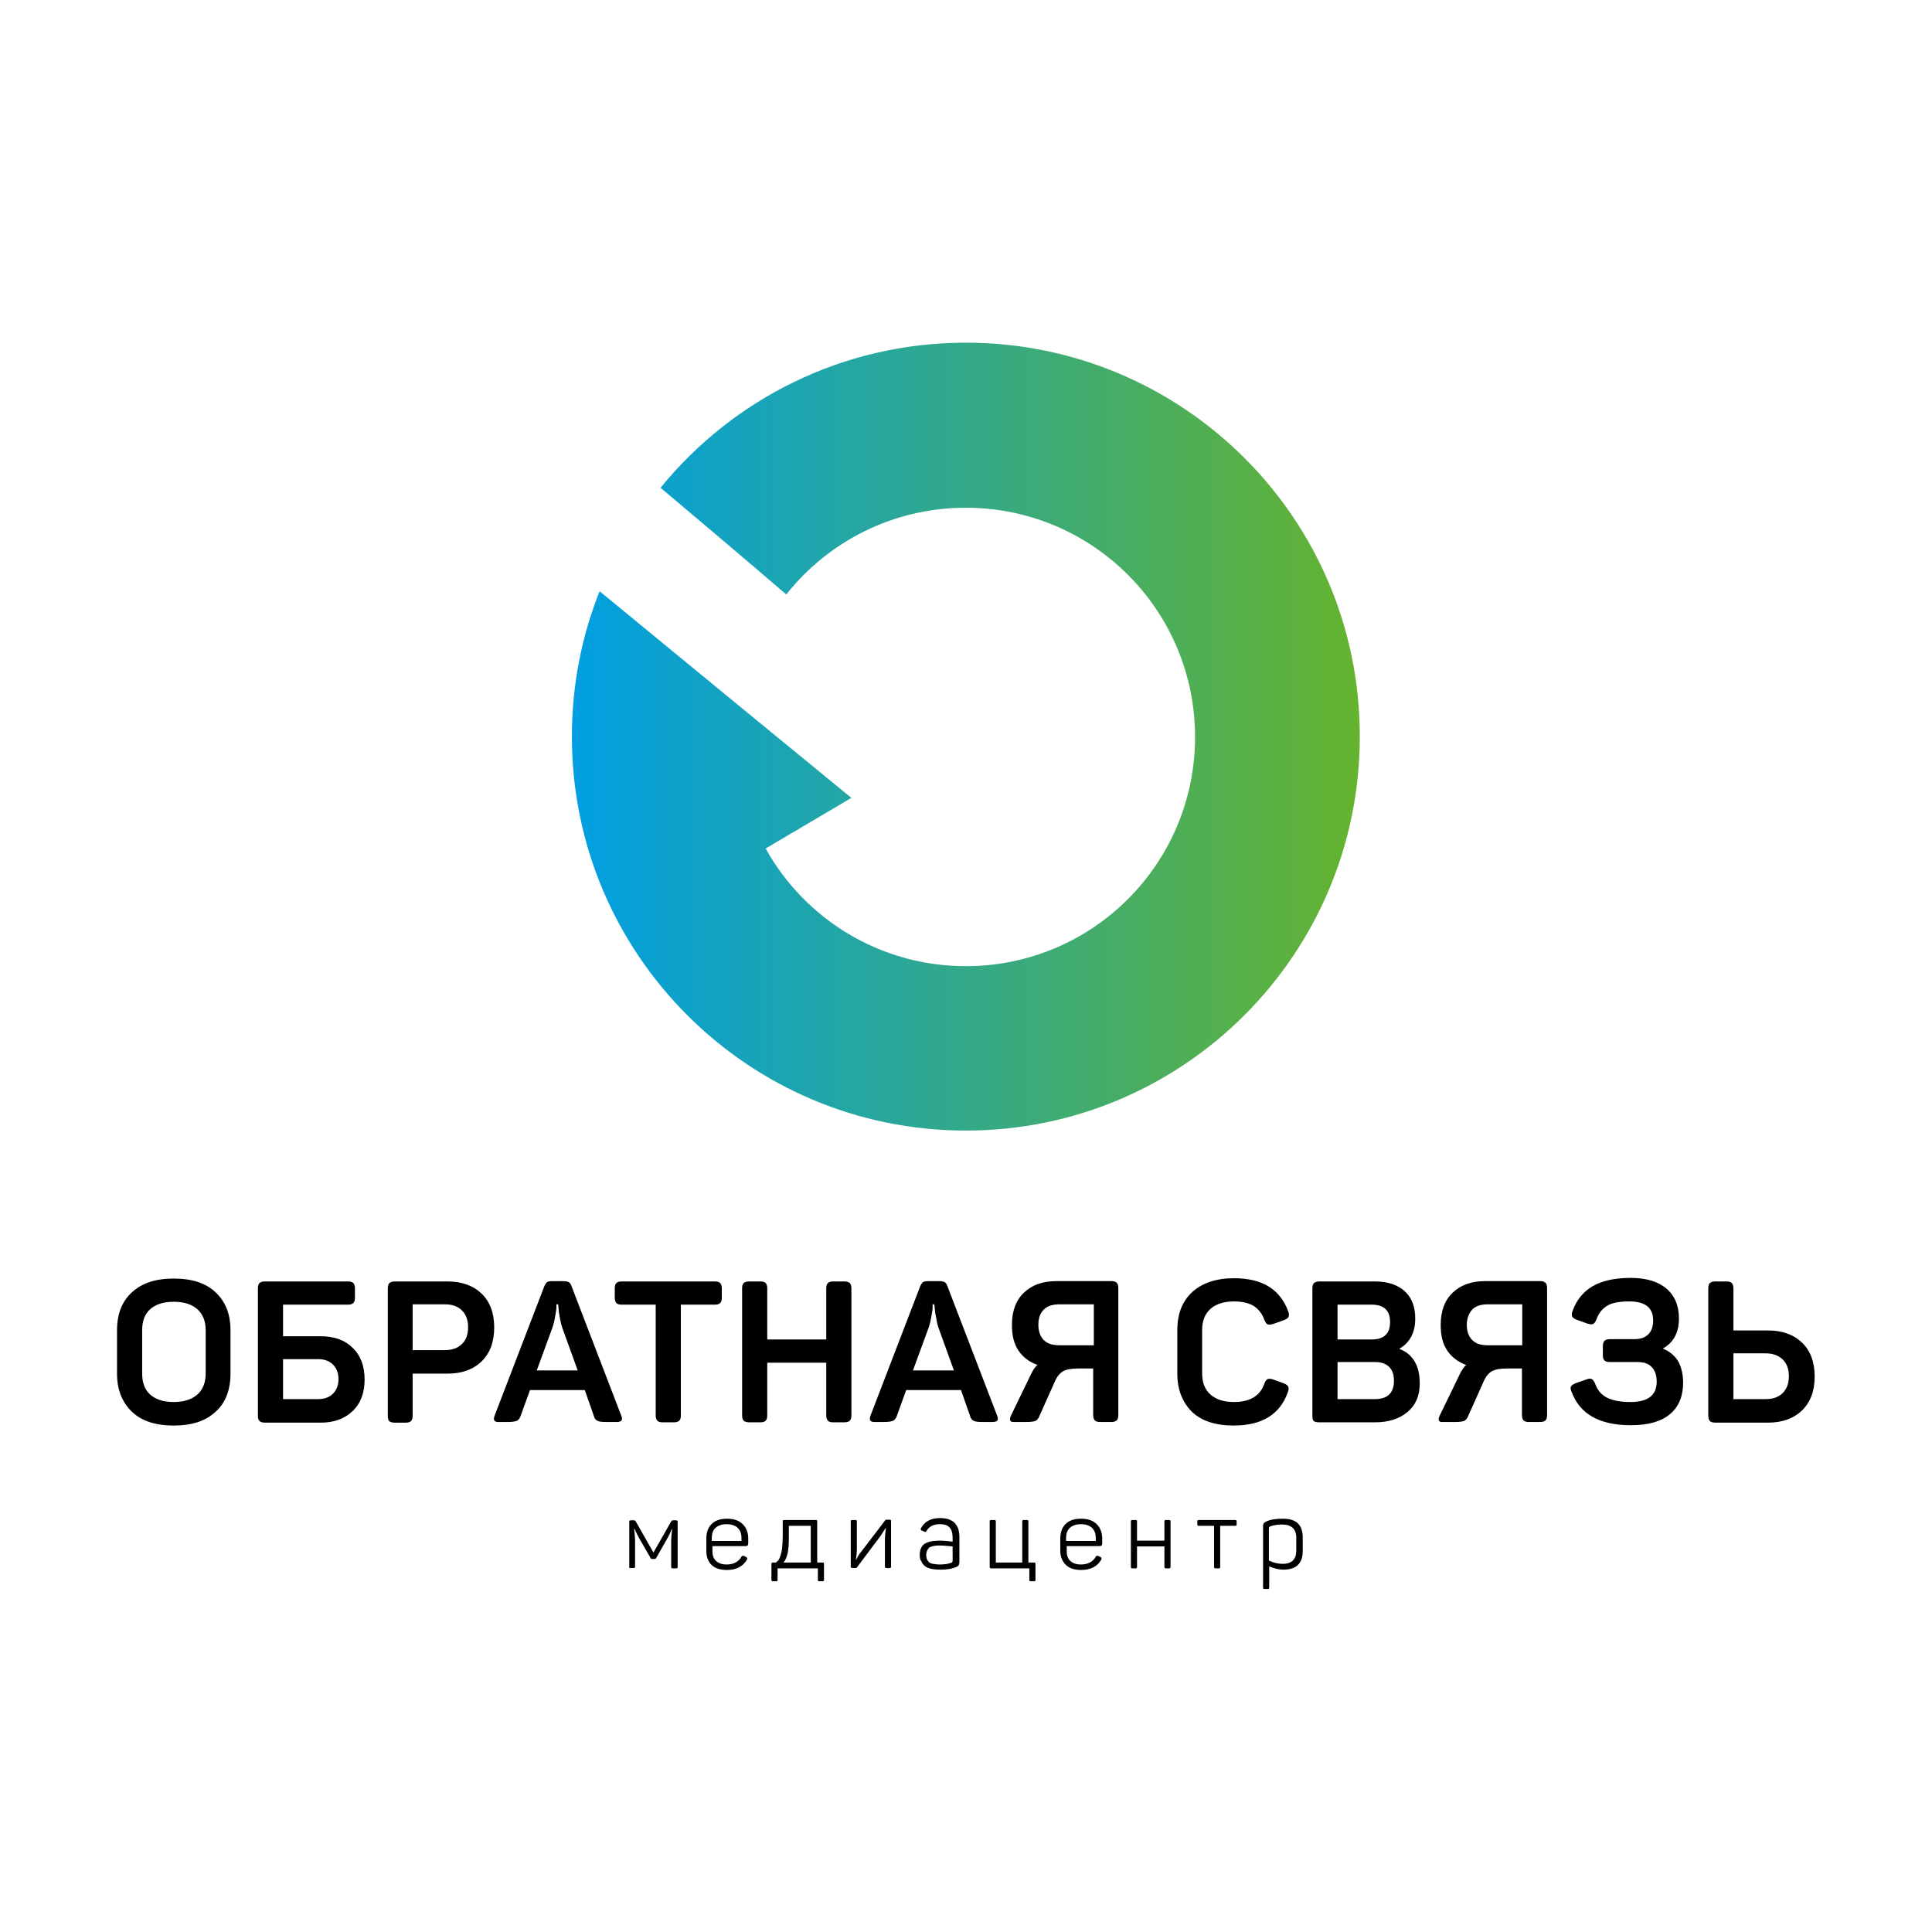 <?xml version="1.0" encoding="UTF-8"?> <!-- Generator: Adobe Illustrator 24.2.3, SVG Export Plug-In . SVG Version: 6.00 Build 0) --> <svg xmlns="http://www.w3.org/2000/svg" xmlns:xlink="http://www.w3.org/1999/xlink" x="0px" y="0px" viewBox="0 0 599.3 599.3" style="enable-background:new 0 0 599.3 599.3;" xml:space="preserve"> <style type="text/css"> .st0{fill:url(#SVGID_1_);} </style> <g id="Слой_1"> </g> <g id="Слой_2"> <g> <linearGradient id="SVGID_1_" gradientUnits="userSpaceOnUse" x1="177.41" y1="228.543" x2="421.866" y2="228.543"> <stop offset="0" style="stop-color:#009FE3"></stop> <stop offset="1" style="stop-color:#65B32E"></stop> </linearGradient> <path class="st0" d="M299.6,106.3c-38.2,0-72.3,17.5-94.7,45c11.3,9.5,26.3,22.2,39,33.1c13-16.4,33.1-26.9,55.7-26.9 c39.3,0,71.1,31.8,71.1,71.1c0,39.3-31.8,71.1-71.1,71.1c-26.7,0-50-14.7-62.1-36.5l26.6-15.7l-34.9-28.6L186,183.4 c-5.6,14-8.6,29.2-8.6,45.1c0,67.5,54.7,122.2,122.2,122.2c67.5,0,122.2-54.7,122.2-122.2C421.9,161,367.1,106.3,299.6,106.3z"></path> <g> <path d="M36.3,426.1v-13.4c0-5,1.5-9,4.6-11.8c3.1-2.9,7.4-4.3,13-4.3c5.6,0,10,1.4,13,4.3c3.1,2.9,4.6,6.8,4.6,11.8v13.4 c0,5-1.5,9-4.6,11.8c-3.1,2.9-7.4,4.3-13,4.3c-5.6,0-10-1.4-13-4.3C37.9,435,36.3,431.1,36.3,426.1z M44.1,426.1 c0,2.8,0.8,5,2.5,6.5c1.7,1.5,4.1,2.3,7.3,2.3c3.1,0,5.6-0.8,7.3-2.3c1.7-1.5,2.6-3.7,2.6-6.5v-13.5c0-2.8-0.9-5-2.6-6.5 c-1.7-1.5-4.1-2.3-7.3-2.3c-3.2,0-5.6,0.8-7.3,2.3c-1.7,1.5-2.5,3.7-2.5,6.5V426.1z"></path> <path d="M80,439.3v-39.7c0-0.8,0.2-1.3,0.5-1.6c0.3-0.3,0.9-0.5,1.7-0.5h25.8c0.8,0,1.3,0.2,1.6,0.5c0.3,0.3,0.5,0.9,0.5,1.6v3 c0,0.8-0.2,1.3-0.5,1.6c-0.3,0.3-0.9,0.5-1.6,0.5H87.8v9.8h11.7c4.2,0,7.5,1.2,9.9,3.6c2.5,2.4,3.7,5.7,3.7,9.8 c0,4.1-1.2,7.4-3.7,9.8c-2.5,2.4-5.8,3.6-9.9,3.6H82.1c-0.7,0-1.3-0.2-1.6-0.5C80.2,440.5,80,440,80,439.3z M87.8,434h10.9 c2,0,3.5-0.6,4.6-1.7c1.1-1.1,1.7-2.6,1.7-4.5c0-1.9-0.6-3.4-1.7-4.5s-2.6-1.7-4.6-1.7H87.8V434z"></path> <path d="M120.3,439.1v-39.5c0-0.8,0.2-1.3,0.5-1.6c0.3-0.3,0.9-0.5,1.7-0.5h16.3c4.5,0,8,1.3,10.6,3.8c2.6,2.5,3.9,6,3.9,10.5 s-1.3,7.9-3.9,10.5c-2.6,2.5-6.1,3.8-10.6,3.8H128v13.1c0,0.8-0.2,1.3-0.5,1.6c-0.3,0.3-0.8,0.5-1.6,0.5h-3.5 c-0.8,0-1.4-0.2-1.7-0.5C120.4,440.4,120.3,439.9,120.3,439.1z M128,418.8h10c2.2,0,4-0.6,5.3-1.9c1.3-1.2,1.9-3,1.9-5.2 s-0.6-3.9-1.9-5.2c-1.3-1.3-3-1.9-5.3-1.9h-10V418.8z"></path> <path d="M153.4,439.2l15.4-40.1c0.3-0.7,0.6-1.1,0.9-1.4c0.4-0.2,0.9-0.3,1.7-0.3h3.3c0.7,0,1.3,0.1,1.7,0.3 c0.4,0.2,0.7,0.7,0.9,1.3l15.4,40.1c0.3,0.7,0.3,1.2,0.1,1.5s-0.7,0.5-1.5,0.5H188c-1.3,0-2.2-0.1-2.7-0.4 c-0.5-0.2-0.9-0.7-1.1-1.5l-2.8-8h-17l-2.9,8c-0.2,0.7-0.6,1.2-1.1,1.5c-0.5,0.2-1.4,0.4-2.7,0.4h-2.8 C153.4,441.2,152.9,440.6,153.4,439.2z M166.5,425.1h12.7l-4.7-13c-0.2-0.7-0.5-1.4-0.6-2.2c-0.2-0.8-0.3-1.5-0.4-2.1 c-0.1-0.6-0.2-1.1-0.2-1.6c-0.1-0.5-0.1-0.9-0.1-1.2l-0.1-0.4h-0.5c0,0.2,0,0.6,0,1.1s-0.2,1.4-0.4,2.7c-0.2,1.3-0.5,2.5-0.9,3.6 L166.5,425.1z"></path> <path d="M190.7,402.6v-3c0-0.8,0.2-1.3,0.5-1.6c0.3-0.3,0.8-0.5,1.6-0.5h29c0.8,0,1.3,0.2,1.6,0.5s0.5,0.9,0.5,1.6v3 c0,0.8-0.2,1.3-0.5,1.6c-0.3,0.3-0.8,0.5-1.6,0.5h-10.6v34.4c0,0.8-0.2,1.3-0.5,1.6s-0.9,0.5-1.6,0.5h-3.6 c-0.8,0-1.3-0.2-1.6-0.5c-0.3-0.3-0.5-0.9-0.5-1.6v-34.4h-10.6c-0.8,0-1.3-0.2-1.6-0.5C190.9,403.9,190.7,403.4,190.7,402.6z"></path> <path d="M230.2,439.1v-39.5c0-0.8,0.2-1.3,0.5-1.6c0.3-0.3,0.9-0.5,1.7-0.5h3.5c0.8,0,1.3,0.2,1.6,0.5s0.5,0.9,0.5,1.6v15.9h18.3 v-15.9c0-0.8,0.2-1.3,0.5-1.6s0.8-0.5,1.6-0.5h3.5c0.8,0,1.4,0.2,1.7,0.5s0.5,0.9,0.5,1.6v39.5c0,0.8-0.2,1.3-0.5,1.6 s-0.9,0.5-1.7,0.5h-3.5c-0.8,0-1.3-0.2-1.6-0.5s-0.5-0.9-0.5-1.6v-16.4H238v16.4c0,0.8-0.2,1.3-0.5,1.6s-0.8,0.5-1.6,0.5h-3.5 c-0.8,0-1.4-0.2-1.7-0.5C230.4,440.4,230.2,439.9,230.2,439.1z"></path> <path d="M270,439.2l15.4-40.1c0.3-0.7,0.6-1.1,0.9-1.4c0.4-0.2,0.9-0.3,1.7-0.3h3.3c0.7,0,1.3,0.1,1.7,0.3 c0.4,0.2,0.7,0.7,0.9,1.3l15.4,40.1c0.3,0.7,0.3,1.2,0.1,1.5c-0.2,0.3-0.7,0.5-1.5,0.5h-3.2c-1.3,0-2.2-0.1-2.7-0.4 c-0.5-0.2-0.9-0.7-1.1-1.5l-2.8-8h-17l-2.9,8c-0.2,0.7-0.6,1.2-1.1,1.5c-0.5,0.2-1.4,0.4-2.7,0.4h-2.8 C270,441.2,269.5,440.6,270,439.2z M283.2,425.1h12.7l-4.7-13c-0.2-0.7-0.5-1.4-0.6-2.2s-0.3-1.5-0.4-2.1 c-0.1-0.6-0.2-1.1-0.2-1.6c-0.1-0.5-0.1-0.9-0.1-1.2l-0.1-0.4h-0.5c0,0.2,0,0.6,0,1.1s-0.2,1.4-0.4,2.7c-0.2,1.3-0.5,2.5-0.9,3.6 L283.2,425.1z"></path> <path d="M313.6,439.1l6.3-13c0.6-1.2,1.2-2.1,1.9-2.7c-2.5-0.9-4.5-2.4-5.9-4.5c-1.4-2.1-2-4.7-2-7.9c0-4.3,1.2-7.6,3.7-10 c2.5-2.4,5.8-3.6,10.1-3.6h17.1c0.8,0,1.3,0.2,1.6,0.5c0.3,0.3,0.5,0.9,0.5,1.6v39.5c0,0.8-0.2,1.3-0.5,1.6s-0.9,0.5-1.6,0.5 h-3.6c-0.8,0-1.3-0.2-1.6-0.5c-0.3-0.3-0.5-0.9-0.5-1.6v-14.5h-4.7c-2.1,0-3.7,0.3-4.7,0.9s-1.9,1.7-2.6,3.4l-4.7,10.5 c-0.3,0.8-0.8,1.3-1.3,1.5c-0.6,0.2-1.5,0.3-2.9,0.3h-3.6C313.3,441.2,313,440.5,313.6,439.1z M322.1,411c0,2,0.6,3.6,1.7,4.7 c1.1,1.1,2.7,1.6,4.8,1.6h10.7v-12.7h-10.7c-2.1,0-3.7,0.5-4.8,1.6C322.6,407.4,322.1,409,322.1,411z"></path> <path d="M365.2,426.1v-13.5c0-5,1.5-8.9,4.6-11.8c3.1-2.8,7.4-4.3,13-4.3c8.7,0,14.3,3.4,16.8,10.3c0.3,0.7,0.3,1.3,0.1,1.7 s-0.7,0.7-1.4,1l-3.4,1.2c-0.7,0.2-1.3,0.3-1.7,0.1c-0.4-0.2-0.7-0.6-1-1.4c-0.7-1.9-1.8-3.3-3.3-4.3c-1.5-0.9-3.6-1.4-6.1-1.4 c-3.2,0-5.6,0.8-7.3,2.3c-1.7,1.5-2.6,3.7-2.6,6.5v13.6c0,2.8,0.9,5,2.6,6.5c1.7,1.5,4.1,2.3,7.3,2.3c4.9,0,8.1-1.9,9.4-5.7 c0.3-0.8,0.6-1.2,1-1.4c0.4-0.2,1-0.1,1.7,0.1l3.3,1.2c0.7,0.3,1.2,0.6,1.4,1c0.2,0.4,0.2,1-0.1,1.7c-2.4,6.9-8,10.4-16.8,10.4 c-5.6,0-10-1.4-13-4.3C366.8,435,365.2,431.1,365.2,426.1z"></path> <path d="M407.1,439.1v-39.5c0-0.8,0.2-1.3,0.5-1.6c0.3-0.3,0.9-0.5,1.7-0.5h17.1c4,0,7.1,1,9.3,3c2.2,2,3.3,4.8,3.3,8.5 c0,4.3-1.6,7.4-4.8,9.3v0.2c2,0.7,3.5,2,4.6,3.8c1.1,1.8,1.6,4.1,1.6,6.9c0,3.8-1.3,6.7-3.8,8.8c-2.5,2.1-5.9,3.2-10,3.2h-17.5 c-0.8,0-1.4-0.2-1.7-0.5C407.2,440.4,407.1,439.9,407.1,439.1z M414.9,415.5h10.6c3.8,0,5.7-1.8,5.7-5.4s-1.9-5.4-5.7-5.4h-10.6 V415.5z M414.9,434h11.6c3.9,0,5.9-1.9,5.9-5.7c0-1.9-0.5-3.3-1.5-4.3c-1-1-2.5-1.5-4.4-1.5h-11.6V434z"></path> <path d="M446.6,439.1l6.3-13c0.6-1.2,1.2-2.1,1.9-2.7c-2.5-0.9-4.5-2.4-5.9-4.5c-1.4-2.1-2-4.7-2-7.9c0-4.3,1.2-7.6,3.7-10 c2.5-2.4,5.8-3.6,10.1-3.6h17.1c0.8,0,1.3,0.2,1.6,0.5c0.3,0.3,0.5,0.9,0.5,1.6v39.5c0,0.8-0.2,1.3-0.5,1.6s-0.9,0.5-1.6,0.5 h-3.6c-0.8,0-1.3-0.2-1.6-0.5c-0.3-0.3-0.5-0.9-0.5-1.6v-14.5h-4.7c-2.1,0-3.7,0.3-4.7,0.9s-1.9,1.7-2.6,3.4l-4.7,10.5 c-0.3,0.8-0.8,1.3-1.3,1.5c-0.6,0.2-1.5,0.3-2.9,0.3h-3.6C446.3,441.2,445.9,440.5,446.6,439.1z M455,411c0,2,0.6,3.6,1.7,4.7 c1.1,1.1,2.7,1.6,4.8,1.6h10.7v-12.7h-10.7c-2.1,0-3.7,0.5-4.8,1.6C455.6,407.4,455,409,455,411z"></path> <path d="M487.3,430.1c0.2-0.4,0.7-0.7,1.4-1l3.4-1.2c0.7-0.3,1.3-0.3,1.7-0.1c0.4,0.2,0.7,0.7,1,1.4c0.7,2,1.9,3.4,3.6,4.3 c1.7,0.9,4.2,1.4,7.4,1.4c5.4,0,8.1-2.1,8.1-6.3c0-1.9-0.5-3.5-1.5-4.5c-1-1.1-2.5-1.6-4.5-1.6h-8.6c-0.8,0-1.3-0.2-1.6-0.5 c-0.3-0.3-0.5-0.8-0.5-1.6v-2.8c0-0.8,0.2-1.3,0.5-1.7c0.3-0.3,0.9-0.5,1.6-0.5h7.7c1.9,0,3.3-0.5,4.3-1.5c1-1,1.5-2.4,1.5-4.3 c0-4-2.5-5.9-7.4-5.9c-3,0-5.3,0.4-6.8,1.3c-1.5,0.9-2.7,2.3-3.4,4.3c-0.3,0.7-0.6,1.2-1,1.4c-0.4,0.2-0.9,0.1-1.7-0.1l-3.4-1.2 c-0.7-0.3-1.2-0.6-1.4-1s-0.2-1,0.1-1.7c1.2-3.4,3.3-6,6.2-7.7s6.9-2.6,11.8-2.6c4.8,0,8.5,1.1,11.1,3.3c2.6,2.2,3.9,5.3,3.9,9.3 c0,4.4-1.7,7.5-5,9.3c2.3,1,3.9,2.4,4.9,4.2c0.9,1.8,1.4,3.9,1.4,6.4c0,4.1-1.3,7.4-4,9.7c-2.7,2.3-6.7,3.5-12.2,3.5 c-9.8,0-15.9-3.5-18.4-10.4C487.2,431.1,487.1,430.5,487.3,430.1z"></path> <path d="M529.9,439.1v-39.5c0-0.8,0.2-1.3,0.5-1.6s0.9-0.5,1.7-0.5h3.5c0.8,0,1.3,0.2,1.6,0.5c0.3,0.3,0.5,0.9,0.5,1.6v13.1h10.7 c4.5,0,8,1.3,10.6,3.8c2.6,2.5,3.9,6,3.9,10.5s-1.3,7.9-3.9,10.5c-2.6,2.5-6.1,3.8-10.6,3.8h-16.3c-0.8,0-1.4-0.2-1.7-0.5 S529.9,439.9,529.9,439.1z M537.7,434h10c2.2,0,4-0.6,5.3-1.9c1.3-1.3,1.9-3,1.9-5.2s-0.6-3.9-1.9-5.2c-1.3-1.2-3-1.9-5.3-1.9 h-10V434z"></path> </g> <g> <path d="M195.2,486v-13.9c0-0.2,0-0.4,0.1-0.4c0.1-0.1,0.2-0.1,0.5-0.1h0.7c0.2,0,0.4,0,0.5,0.1s0.2,0.2,0.3,0.4l5.4,9.5l5.4-9.5 c0.1-0.2,0.2-0.3,0.3-0.4c0.1-0.1,0.3-0.1,0.5-0.1h0.7c0.2,0,0.4,0,0.5,0.1c0.1,0.1,0.1,0.2,0.1,0.4V486c0,0.2,0,0.4-0.1,0.4 c-0.1,0.1-0.2,0.1-0.5,0.1h-0.8c-0.2,0-0.4,0-0.5-0.1c-0.1-0.1-0.1-0.2-0.1-0.4V478c0-0.8,0.1-2.1,0.3-3.7h-0.1 c-0.4,0.9-0.8,1.9-1.4,2.9l-3.4,6c-0.1,0.2-0.2,0.3-0.3,0.3c-0.1,0.1-0.2,0.1-0.4,0.1h-0.5c-0.2,0-0.3,0-0.4-0.1 c-0.1,0-0.2-0.2-0.3-0.4l-3.4-5.9c-0.5-0.9-1-1.9-1.5-3h-0.1c0.2,1.7,0.3,3,0.3,3.9v7.8c0,0.2,0,0.4-0.1,0.4 c-0.1,0.1-0.2,0.1-0.4,0.1h-0.8c-0.2,0-0.4,0-0.5-0.1C195.2,486.3,195.2,486.2,195.2,486z"></path> <path d="M219.1,481v-3.8c0-1.9,0.6-3.5,1.7-4.5c1.1-1.1,2.7-1.6,4.8-1.6c2.1,0,3.7,0.6,4.8,1.7c1.1,1.1,1.7,2.6,1.7,4.4v1.6 c0,0.6-0.3,0.8-0.9,0.8H221v1.7c0,1.3,0.4,2.2,1.1,2.9c0.8,0.7,1.8,1.1,3.3,1.1c2.1,0,3.7-0.8,4.6-2.4c0.1-0.2,0.2-0.3,0.4-0.3 c0.1,0,0.3,0,0.5,0.1l0.6,0.3c0.3,0.2,0.4,0.5,0.2,0.8c-1.2,2.1-3.3,3.2-6.2,3.2c-2.1,0-3.7-0.5-4.8-1.6 C219.6,484.3,219.1,482.9,219.1,481z M221,478h9v-1c0-1.3-0.4-2.3-1.2-3.1c-0.8-0.7-1.9-1.1-3.4-1.1c-1.5,0-2.6,0.4-3.4,1.1 c-0.8,0.7-1.2,1.8-1.2,3.1V478z"></path> <path d="M239.3,485.2c0-0.2,0-0.3,0.1-0.4c0.1-0.1,0.2-0.1,0.4-0.1h0.9c0.3-0.3,0.6-0.5,0.8-0.8c0.2-0.3,0.4-0.7,0.6-1.3 c0.2-0.6,0.4-1.4,0.5-2.4c0.1-1,0.2-2.2,0.2-3.6V472c0-0.2,0-0.3,0.1-0.4c0.1-0.1,0.2-0.1,0.4-0.1h9.7c0.2,0,0.3,0,0.4,0.1 s0.1,0.2,0.1,0.4v12.7h1.6c0.2,0,0.4,0,0.4,0.1c0.1,0.1,0.1,0.2,0.1,0.4v4.8c0,0.2,0,0.3-0.1,0.4c-0.1,0.1-0.2,0.1-0.4,0.1h-0.9 c-0.2,0-0.3,0-0.4-0.1c-0.1-0.1-0.1-0.2-0.1-0.4v-3.5h-12.5v3.5c0,0.2,0,0.3-0.1,0.4s-0.2,0.1-0.4,0.1h-0.9c-0.2,0-0.3,0-0.4-0.1 c-0.1-0.1-0.1-0.2-0.1-0.4V485.2z M243,484.7h8.5v-11.4h-6.8v3.4c0,2.3-0.1,4-0.4,5.2S243.6,484.1,243,484.7z"></path> <path d="M263.9,486v-14c0-0.2,0-0.3,0.1-0.4s0.2-0.1,0.4-0.1h0.9c0.2,0,0.3,0,0.4,0.1c0.1,0.1,0.1,0.2,0.1,0.4v8.4 c0,1.1-0.1,2.2-0.3,3.4h0.1c0.4-0.9,0.9-1.7,1.5-2.4l7.4-9.7c0.1-0.2,0.3-0.3,0.5-0.3h0.9c0.2,0,0.3,0,0.4,0.1 c0.1,0.1,0.1,0.2,0.1,0.4v14c0,0.2,0,0.3-0.1,0.4c-0.1,0.1-0.2,0.1-0.4,0.1H275c-0.2,0-0.3,0-0.4-0.1c-0.1-0.1-0.1-0.2-0.1-0.4 v-8.3c0-0.9,0.1-2.1,0.3-3.6h-0.1c-0.3,0.5-0.8,1.3-1.6,2.5l-7.2,9.6c-0.1,0.2-0.3,0.3-0.5,0.3h-0.9c-0.2,0-0.3,0-0.4-0.1 C264,486.3,263.9,486.2,263.9,486z"></path> <path d="M285.3,482.4c0-1.7,0.5-2.8,1.5-3.5c1-0.7,2.6-1,4.9-1c0.8,0,2.1,0.1,3.8,0.3v-1.3c0-0.6-0.1-1.1-0.2-1.6 c-0.1-0.5-0.3-0.9-0.6-1.3c-0.3-0.4-0.7-0.7-1.2-0.9c-0.5-0.2-1.2-0.3-2-0.3c-1.9,0-3.3,0.7-4.1,2.1c-0.1,0.2-0.2,0.3-0.3,0.3 c-0.1,0-0.2,0-0.4-0.1l-0.7-0.3c-0.4-0.1-0.5-0.4-0.3-0.8c1.1-2,3-3.1,5.9-3.1c0.9,0,1.7,0.1,2.4,0.3c0.7,0.2,1.2,0.5,1.7,0.8 c0.4,0.3,0.8,0.8,1.1,1.3c0.3,0.5,0.5,1,0.6,1.6c0.1,0.5,0.2,1.2,0.2,1.8v7.7c0,0.5-0.1,0.8-0.2,1.1c-0.1,0.2-0.4,0.4-0.8,0.6 c-1.2,0.5-2.8,0.8-4.8,0.8c-1.2,0-2.3-0.1-3.1-0.3c-0.8-0.2-1.5-0.5-1.9-0.9c-0.5-0.4-0.8-0.9-1-1.4 C285.4,483.8,285.3,483.2,285.3,482.4z M287.3,482.4c0,0.5,0.1,0.9,0.2,1.2c0.1,0.3,0.3,0.6,0.6,0.9c0.3,0.3,0.7,0.5,1.3,0.6 c0.6,0.1,1.3,0.2,2.1,0.2c1.5,0,2.6-0.2,3.5-0.5c0.2-0.1,0.4-0.2,0.4-0.3c0.1-0.1,0.1-0.3,0.1-0.6v-4.2c-1.9-0.2-3.2-0.3-4-0.3 c-1.5,0-2.6,0.2-3.3,0.7C287.7,480.6,287.3,481.4,287.3,482.4z"></path> <path d="M307,486v-14c0-0.2,0-0.3,0.1-0.4s0.2-0.1,0.4-0.1h0.9c0.2,0,0.3,0,0.4,0.1s0.1,0.2,0.1,0.4v12.7h8.2V472 c0-0.2,0-0.3,0.1-0.4s0.2-0.1,0.4-0.1h0.9c0.2,0,0.3,0,0.4,0.1s0.1,0.2,0.1,0.4v12.7h1.7c0.2,0,0.4,0,0.4,0.1 c0.1,0.1,0.1,0.2,0.1,0.4v4.8c0,0.2,0,0.3-0.1,0.4c-0.1,0.1-0.2,0.1-0.4,0.1h-0.9c-0.2,0-0.3,0-0.4-0.1c-0.1-0.1-0.1-0.2-0.1-0.4 v-3.5h-11.8c-0.2,0-0.3,0-0.4-0.1C307,486.3,307,486.2,307,486z"></path> <path d="M328.9,481v-3.8c0-1.9,0.6-3.5,1.7-4.5c1.1-1.1,2.7-1.6,4.8-1.6c2.1,0,3.7,0.6,4.8,1.7c1.1,1.1,1.7,2.6,1.7,4.4v1.6 c0,0.6-0.3,0.8-0.9,0.8h-10.1v1.7c0,1.3,0.4,2.2,1.1,2.9c0.8,0.7,1.8,1.1,3.3,1.1c2.1,0,3.7-0.8,4.6-2.4c0.1-0.2,0.2-0.3,0.4-0.3 c0.1,0,0.3,0,0.5,0.1l0.6,0.3c0.3,0.2,0.4,0.5,0.2,0.8c-1.2,2.1-3.3,3.2-6.2,3.2c-2.1,0-3.7-0.5-4.8-1.6 C329.5,484.3,328.9,482.9,328.9,481z M330.9,478h9v-1c0-1.3-0.4-2.3-1.2-3.1c-0.8-0.7-1.9-1.1-3.4-1.1c-1.5,0-2.6,0.4-3.4,1.1 c-0.8,0.7-1.2,1.8-1.2,3.1V478z"></path> <path d="M350.8,486v-14c0-0.2,0-0.3,0.1-0.4c0.1-0.1,0.2-0.1,0.4-0.1h0.9c0.2,0,0.3,0,0.4,0.1s0.1,0.2,0.1,0.4v5.9h8.5V472 c0-0.2,0-0.3,0.1-0.4c0.1-0.1,0.2-0.1,0.4-0.1h0.9c0.2,0,0.3,0,0.4,0.1c0.1,0.1,0.1,0.2,0.1,0.4v14c0,0.2,0,0.3-0.1,0.4 c-0.1,0.1-0.2,0.1-0.4,0.1h-0.9c-0.2,0-0.3,0-0.4-0.1c-0.1-0.1-0.1-0.2-0.1-0.4v-6.3h-8.5v6.3c0,0.2,0,0.3-0.1,0.4 c-0.1,0.1-0.2,0.1-0.4,0.1h-0.9c-0.2,0-0.3,0-0.4-0.1C350.8,486.3,350.8,486.2,350.8,486z"></path> <path d="M371.4,472.8V472c0-0.2,0-0.3,0.1-0.4s0.2-0.1,0.4-0.1h11.2c0.2,0,0.3,0,0.4,0.1c0.1,0.1,0.1,0.2,0.1,0.4v0.8 c0,0.2,0,0.3-0.1,0.4s-0.2,0.1-0.4,0.1h-4.6V486c0,0.2,0,0.3-0.1,0.4c-0.1,0.1-0.2,0.1-0.4,0.1h-0.9c-0.2,0-0.3,0-0.4-0.1 c-0.1-0.1-0.1-0.2-0.1-0.4v-12.7h-4.7c-0.2,0-0.3,0-0.4-0.1C371.4,473.1,371.4,473,371.4,472.8z"></path> <path d="M391.8,492.4v-18.9c0-0.5,0.1-0.8,0.2-1c0.2-0.2,0.5-0.4,0.9-0.6c1.4-0.6,3.1-0.8,5.1-0.8c4.1,0,6.1,1.9,6.1,5.8v4.2 c0,3.9-2,5.8-6,5.8c-0.6,0-1.3-0.1-1.9-0.2c-0.7-0.2-1.1-0.3-1.4-0.4c-0.2-0.1-0.6-0.2-1.1-0.4v6.5c0,0.2,0,0.3-0.1,0.4 s-0.2,0.1-0.4,0.1h-0.9c-0.2,0-0.3,0-0.4-0.1S391.8,492.6,391.8,492.4z M393.7,484.1c1.4,0.7,2.8,1,4.2,1c2.8,0,4.2-1.4,4.2-4.1 V477c0-2.7-1.5-4.1-4.4-4.1c-1.3,0-2.5,0.2-3.5,0.5c-0.2,0.1-0.4,0.2-0.5,0.3c-0.1,0.1-0.1,0.3-0.1,0.5V484.1z"></path> </g> </g> </g> </svg> 